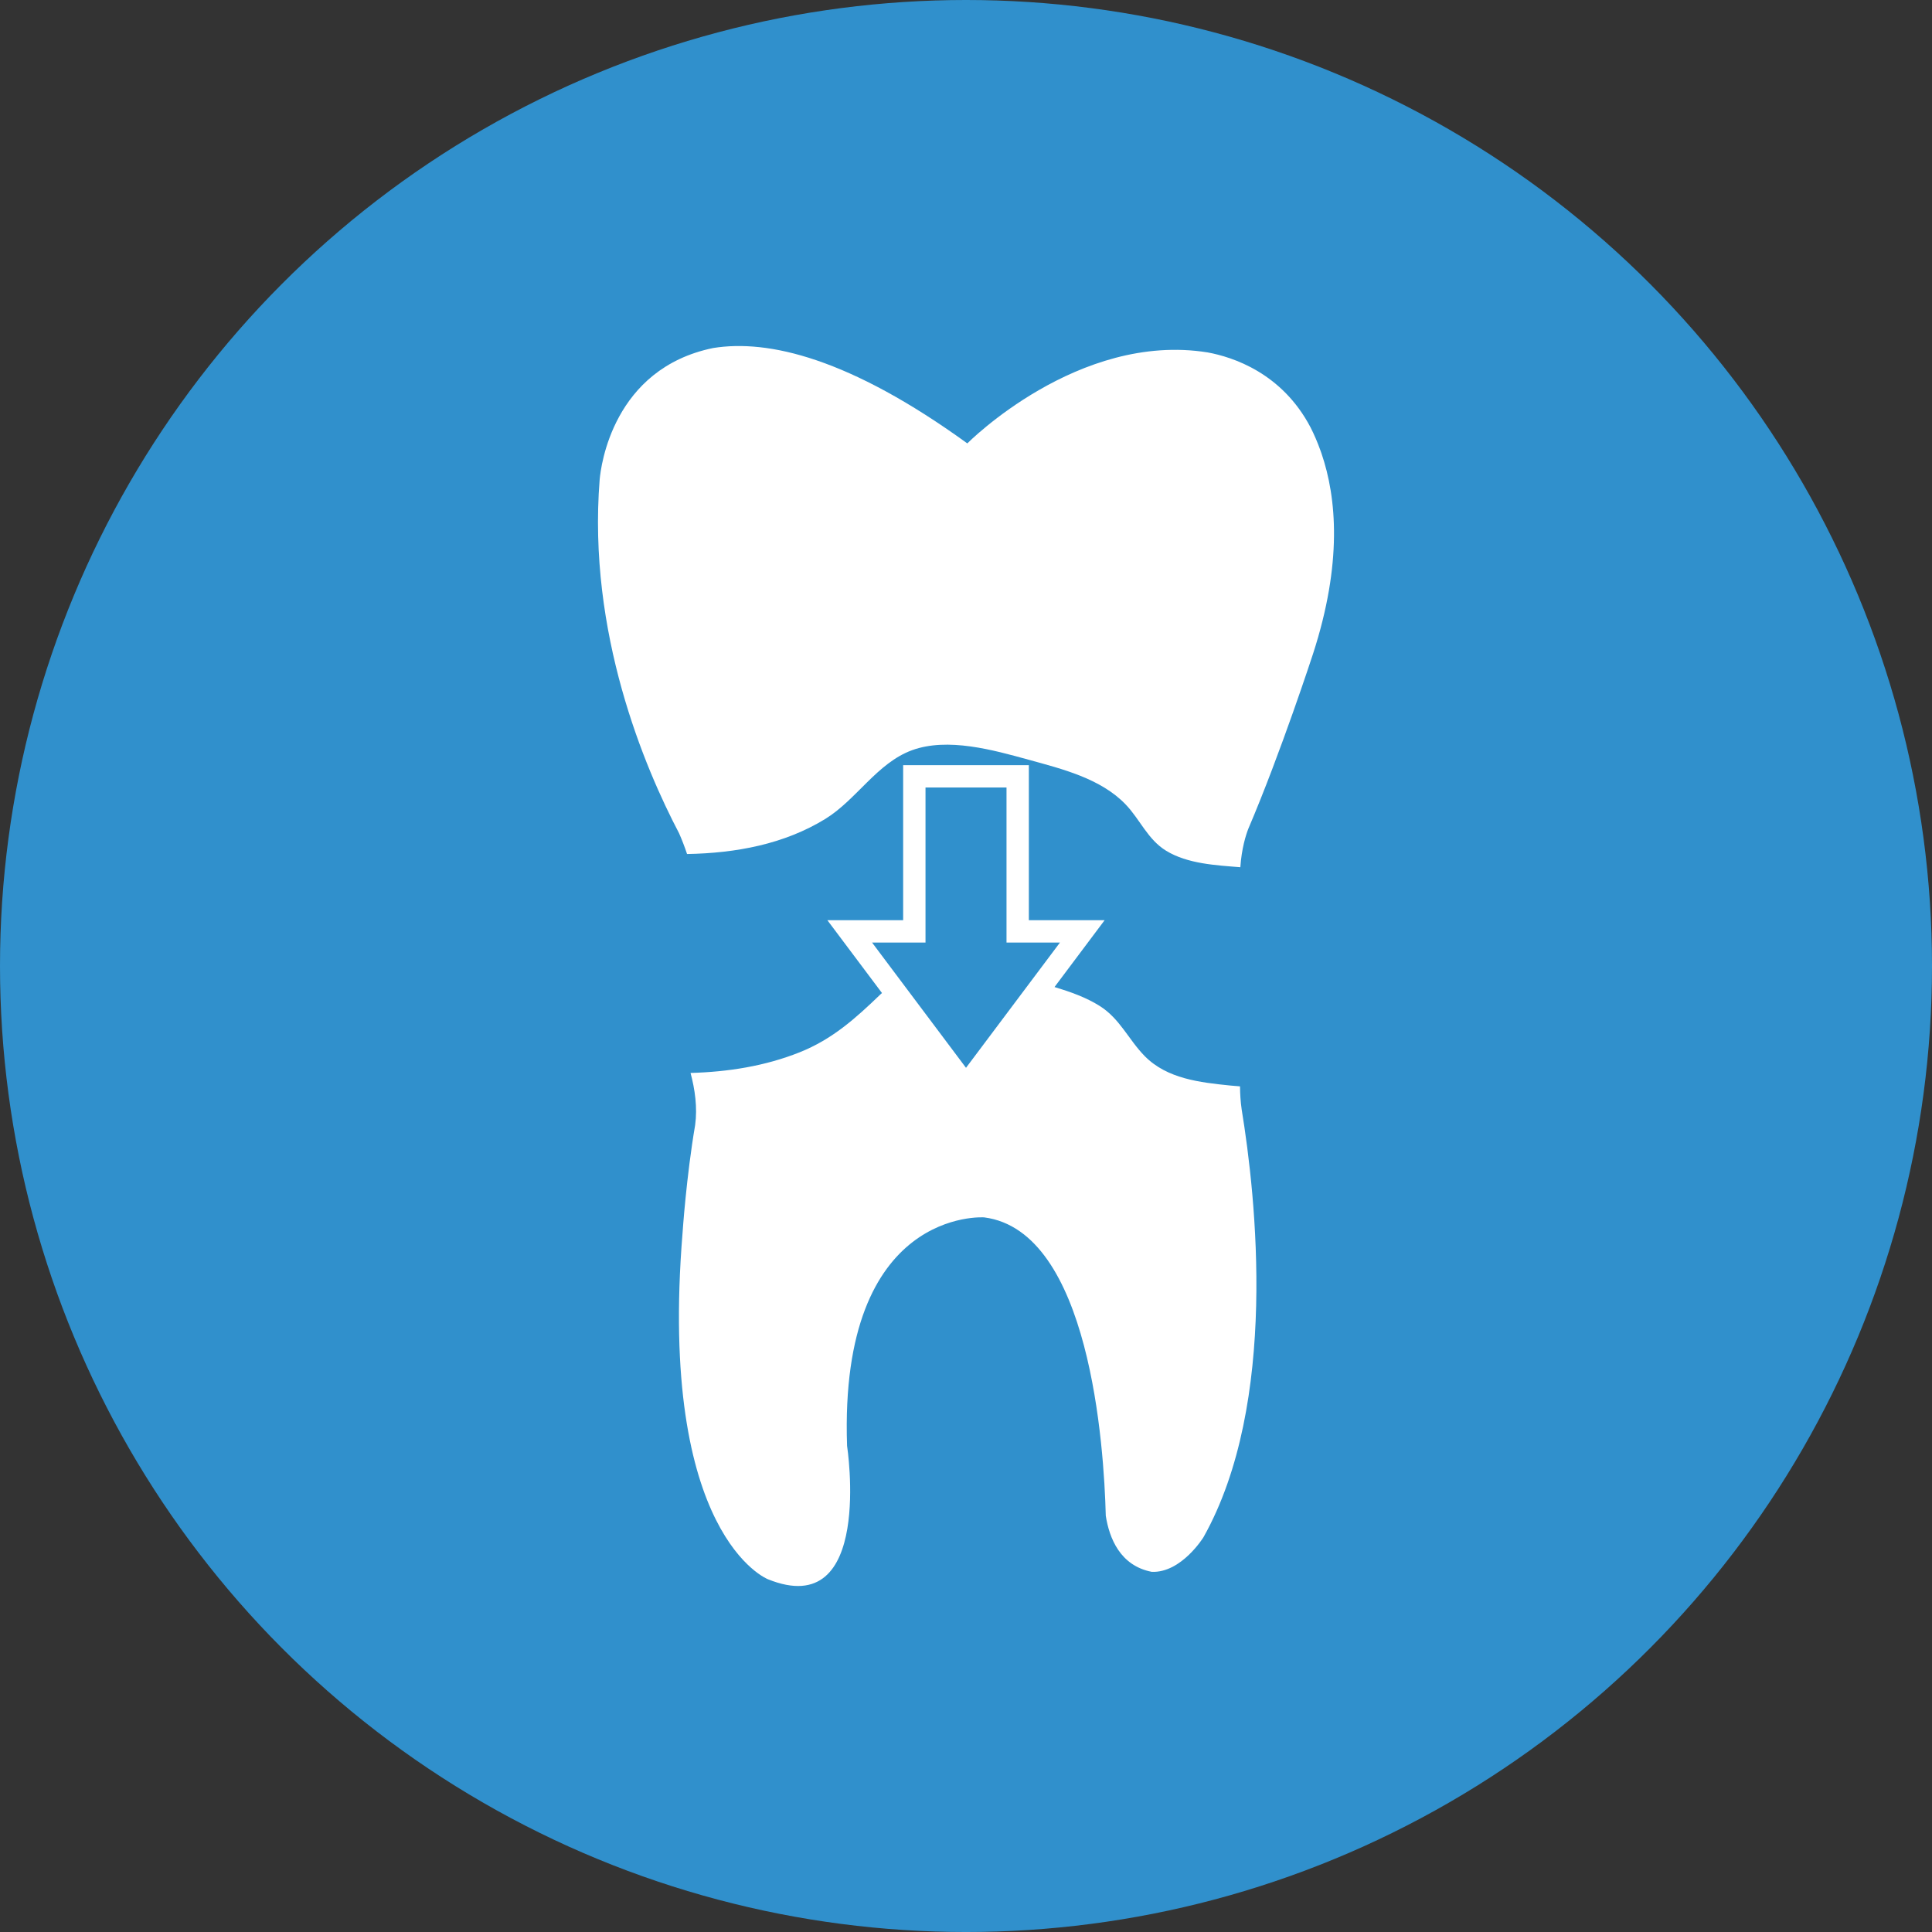 <svg xmlns="http://www.w3.org/2000/svg" xmlns:xlink="http://www.w3.org/1999/xlink" x="0px" y="0px" viewBox="0 0 189.921 189.921" style="enable-background:new 0 0 189.921 189.921;" xml:space="preserve"><rect x="0" y="0" width="189.921" height="189.921" fill="#333333" stroke="none"/><style type="text/css">	.st0{fill:#3090CC;}	.st1{fill:#FFFFFF;}</style><g id="Achtergrond">	<g id="Laag_3">	</g></g><g id="Layer_2">	<circle class="st0" cx="94.961" cy="94.961" r="94.961"></circle>	<g>		<polygon class="st0" points="98.943,92.656 98.943,77.414 90.979,77.414 90.979,92.656 85.726,92.656 88.417,96.244    94.961,104.968 101.411,96.369 104.196,92.656   "></polygon>		<g>			<path class="st1" d="M129.899,44.551c-0.033-0.098-0.071-0.197-0.106-0.296c-0.292-0.811-0.616-1.559-0.959-2.234    c-2.811-5.367-7.654-6.924-10.116-7.377c-12.745-2.048-23.628,8.943-23.628,8.943c-11.589-8.39-19.562-10.248-24.985-9.376h0    c-9.852,2.026-11.038,11.597-11.157,12.934c-1.196,15.067,4.409,28.291,7.804,34.762c0.261,0.589,0.535,1.287,0.788,2.045    c4.817-0.085,9.553-0.969,13.596-3.454c3.055-1.878,5.077-5.49,8.516-6.749c3.508-1.284,7.994-0.022,11.449,0.93    c3.298,0.909,7.096,1.842,9.548,4.394c1.424,1.482,2.173,3.453,3.989,4.561c2.111,1.288,4.892,1.422,7.291,1.616    c0.126-1.855,0.548-3.175,0.78-3.769c3.193-7.468,6.373-17.231,6.373-17.231C131.949,55.399,131.416,48.979,129.899,44.551z"></path>			<path class="st1" d="M122.06,109.063c-0.116-0.815-0.158-1.568-0.162-2.271c-0.317-0.027-0.633-0.048-0.95-0.08    c-2.973-0.304-6.22-0.657-8.421-2.896c-1.586-1.613-2.423-3.663-4.415-4.922c-1.346-0.851-2.899-1.396-4.45-1.866l4.926-6.569    h-7.449V75.217H88.782v15.242h-7.449l5.368,7.157c-0.047,0.044-0.094,0.081-0.141,0.127c-2.467,2.37-4.726,4.415-7.967,5.706    c-3.404,1.356-7.033,1.923-10.71,2.025c0.429,1.602,0.69,3.393,0.451,5.123c-0.871,5.105-1.235,10.573-1.235,10.573    c-2.436,29.842,8.385,34.072,8.385,34.072c10.449,4.234,7.786-13.111,7.786-13.111c-0.809-23.463,13.476-22.46,13.476-22.46    c10.398,1.341,11.781,22.497,11.955,29.33c0.343,2.19,1.404,4.915,4.524,5.515c2.912,0.117,5.081-3.404,5.081-3.404    C125.7,137.94,123.465,117.646,122.06,109.063L122.06,109.063z M90.979,77.414h7.964v15.242h5.253l-2.785,3.713l-6.45,8.6    l-6.543-8.724l-2.691-3.588h5.253V77.414z"></path>		</g>	</g></g></svg>